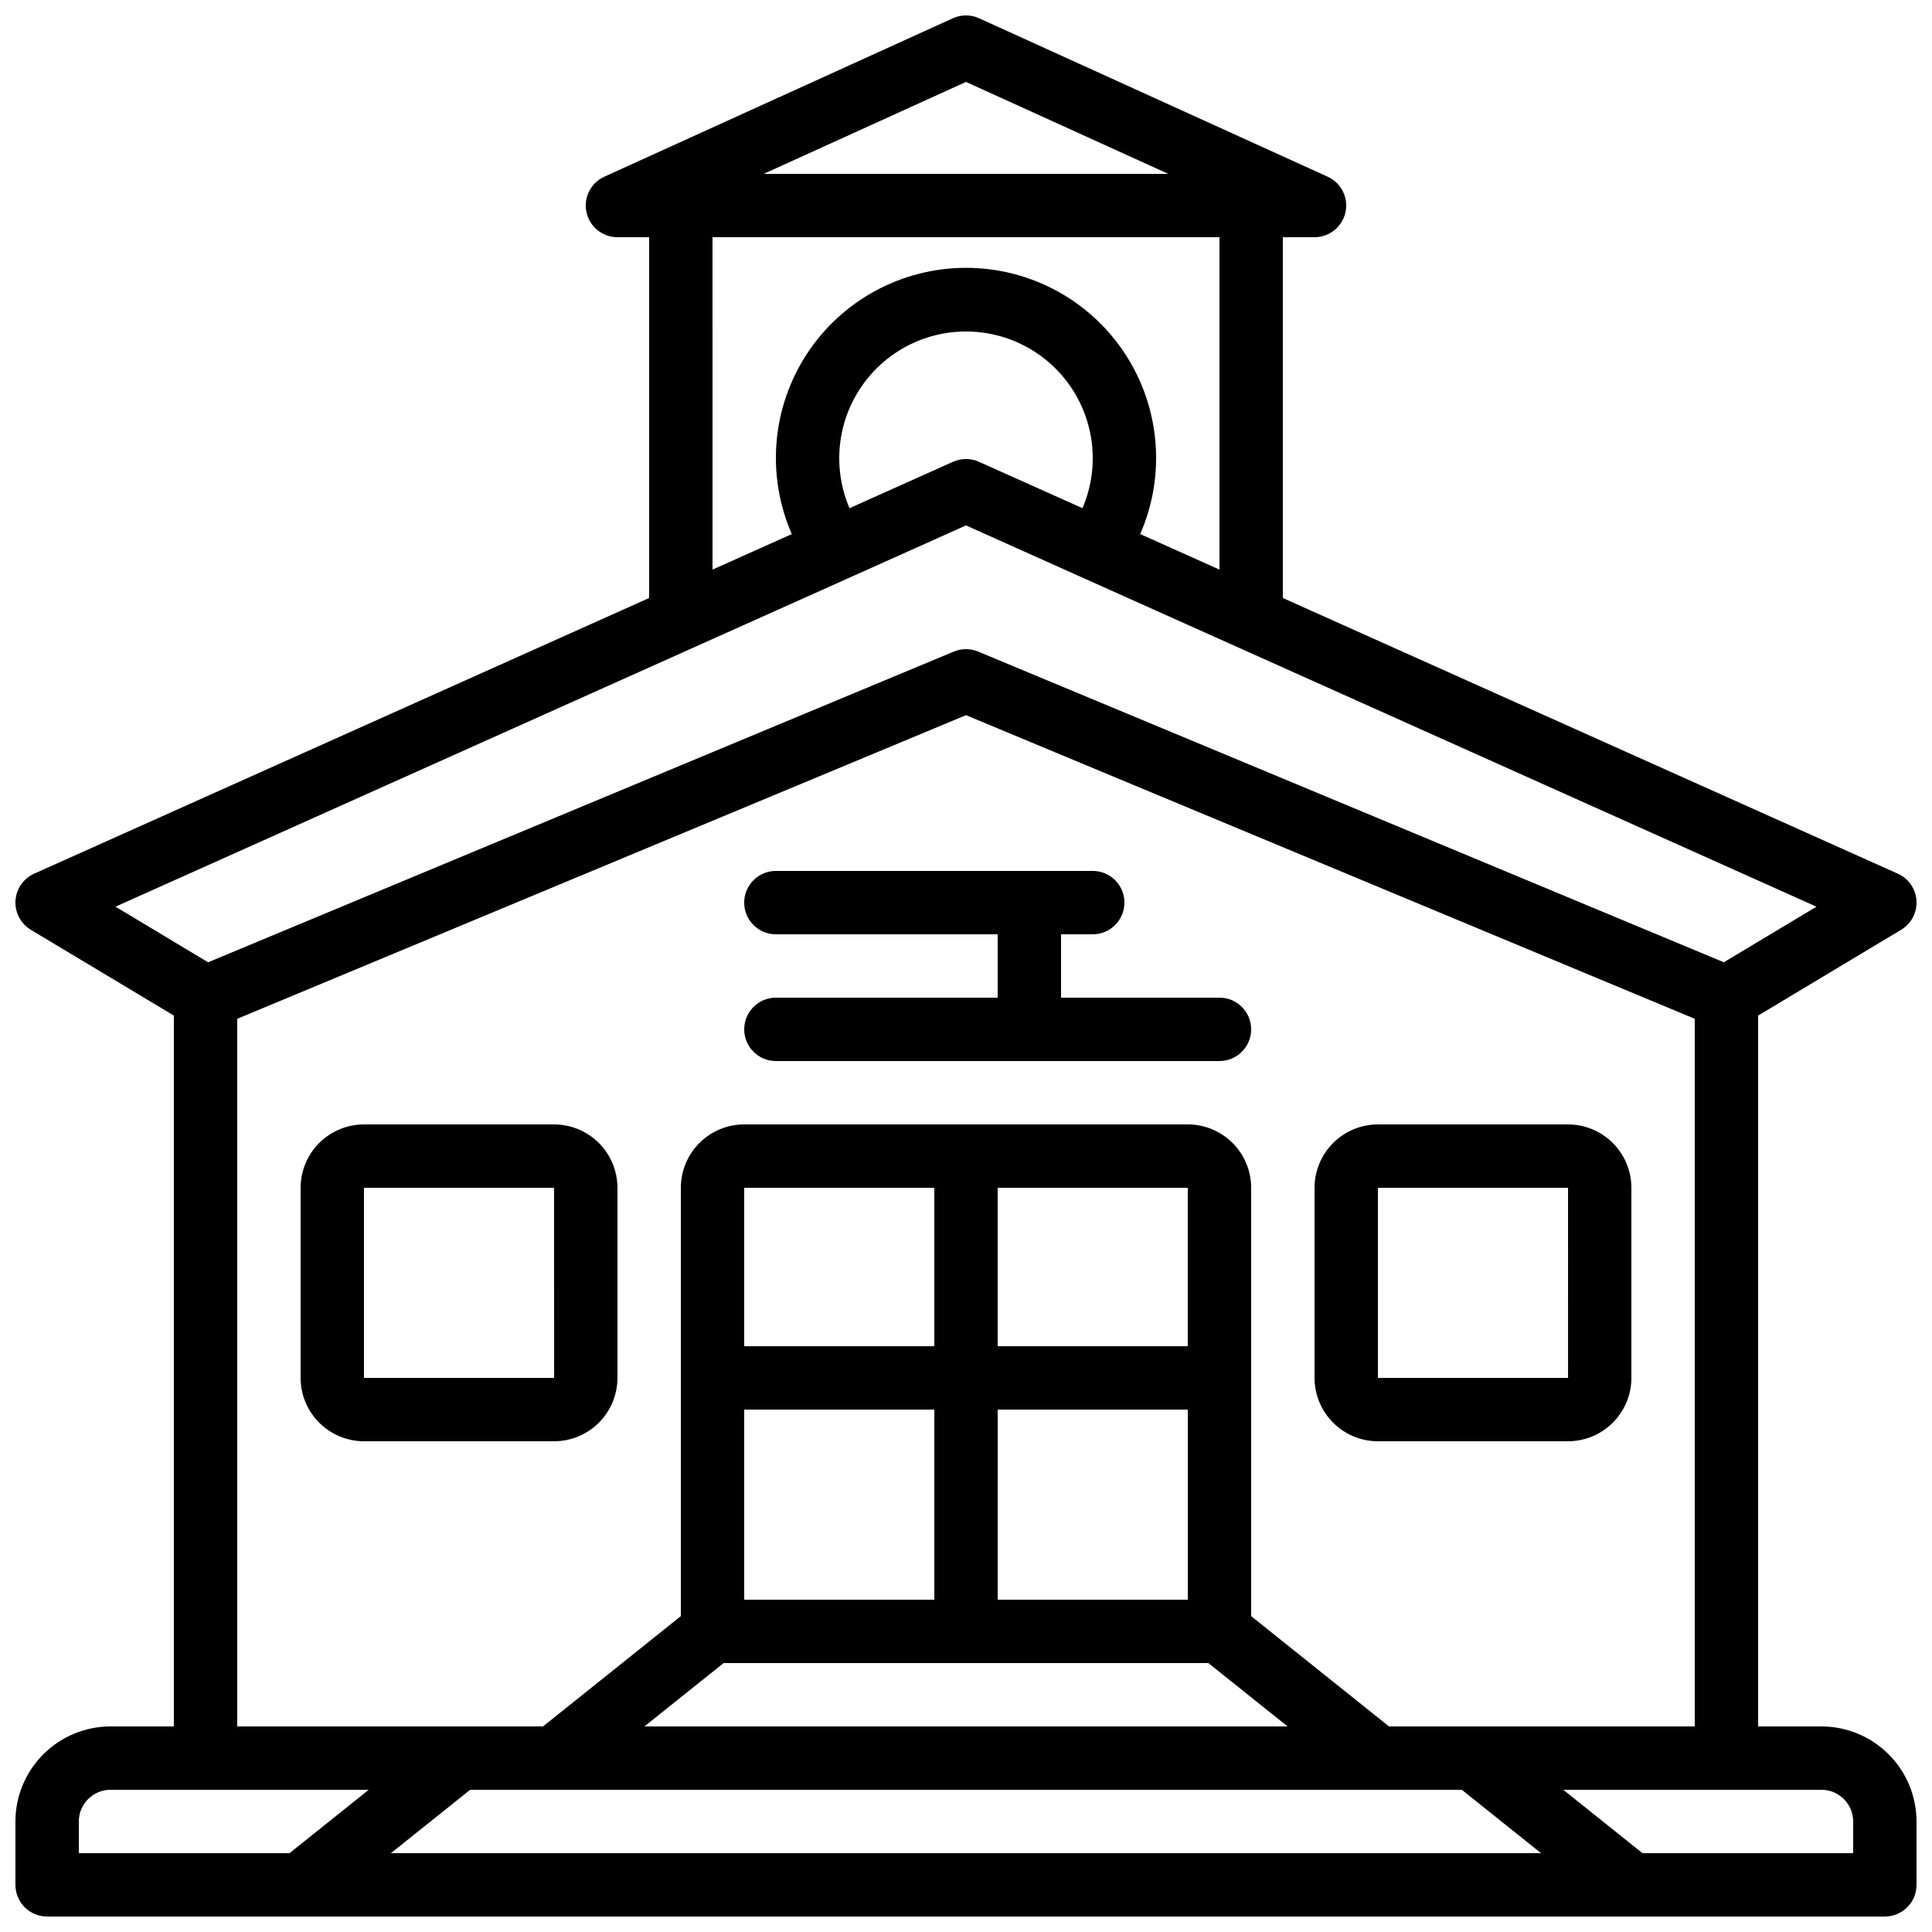 <?xml version="1.0" encoding="UTF-8"?>
<!-- Uploaded to: SVG Repo, www.svgrepo.com, Generator: SVG Repo Mixer Tools -->
<svg width="800px" height="800px" version="1.1" viewBox="144 144 512 512" xmlns="http://www.w3.org/2000/svg">
 <defs>
  <clipPath id="a">
   <path d="m148.09 148.09h503.81v503.81h-503.81z"/>
  </clipPath>
 </defs>
 <g clip-path="url(#a)">
  <path d="m626.71 601.52h-16.793v-188.38l37.91-22.746v0.004c2.68-1.613 4.246-4.578 4.059-7.703-0.188-3.121-2.09-5.879-4.945-7.16l-162.98-73.059v-95.613h8.398c3.953 0 7.371-2.754 8.207-6.617 0.84-3.863-1.133-7.785-4.731-9.422l-92.363-41.984c-2.211-1.008-4.746-1.008-6.953 0l-92.363 41.984h-0.004c-3.598 1.637-5.57 5.559-4.731 9.422 0.836 3.863 4.254 6.617 8.207 6.617h8.398v95.613l-162.98 73.059c-2.852 1.281-4.758 4.039-4.945 7.16-0.184 3.125 1.379 6.09 4.059 7.703l37.91 22.742v188.38h-16.793c-6.68 0.008-13.082 2.664-17.805 7.387-4.723 4.723-7.379 11.125-7.387 17.801v16.797c0 2.227 0.883 4.363 2.457 5.938 1.578 1.574 3.711 2.457 5.941 2.457h487.02c2.227 0 4.363-0.883 5.938-2.457 1.574-1.574 2.457-3.711 2.457-5.938v-16.797c-0.008-6.676-2.664-13.078-7.387-17.801s-11.125-7.379-17.805-7.387zm-226.71-435.81 53.602 24.363h-107.21zm-67.176 41.156h134.35v88.086l-21.008-9.418c6.809-15.578 5.301-33.535-4.008-47.762-9.305-14.223-25.16-22.793-42.156-22.793-17 0-32.852 8.57-42.16 22.793-9.309 14.227-10.812 32.184-4.008 47.762l-21.008 9.418zm36.305 71.809c-4.449-10.375-3.387-22.297 2.828-31.723 6.215-9.43 16.75-15.102 28.043-15.102 11.289 0 21.828 5.672 28.043 15.102 6.215 9.426 7.273 21.348 2.824 31.723l-27.434-12.297c-2.188-0.977-4.684-0.977-6.871 0zm30.871 4.566 225.38 101.04-24.547 14.73-197.61-82.336v0.004c-2.07-0.863-4.394-0.863-6.461 0l-197.61 82.336-24.547-14.734zm-193.13 130.75 193.13-80.465 193.13 80.465-0.004 187.53h-81.02l-36.535-29.23v-113.52c-0.004-4.453-1.777-8.723-4.926-11.871-3.148-3.148-7.414-4.918-11.867-4.922h-117.55c-4.453 0.004-8.723 1.773-11.871 4.922-3.148 3.148-4.918 7.418-4.926 11.871v113.52l-36.535 29.23h-81.02zm324.53 204.32 20.992 16.793h-304.79l20.992-16.793zm-72.625-159.54v41.984h-50.383v-41.984zm-117.55 109.16v-50.379h50.383v50.383zm67.176-50.383h50.383v50.383h-50.387zm-16.793-16.793-50.383 0.004v-41.984h50.383zm-55.836 83.973h128.46l20.992 16.793h-170.45zm-170.88 41.98c0.004-4.633 3.762-8.391 8.398-8.395h68.426l-20.992 16.793h-55.832zm470.22 8.398h-55.832l-20.992-16.793h68.426c4.637 0.004 8.395 3.762 8.398 8.395z"/>
 </g>
 <path d="m290.84 525.95c4.453-0.004 8.723-1.773 11.871-4.922 3.144-3.148 4.918-7.418 4.922-11.871v-50.379c-0.004-4.453-1.777-8.723-4.922-11.871-3.148-3.148-7.418-4.918-11.871-4.922h-50.383c-4.449 0.004-8.719 1.773-11.867 4.922-3.148 3.148-4.918 7.418-4.926 11.871v50.383-0.004c0.008 4.453 1.777 8.723 4.926 11.871 3.148 3.148 7.418 4.918 11.867 4.922zm-50.383-67.176h50.383l0.008 50.383h-50.391z"/>
 <path d="m509.16 525.95h50.383c4.453-0.004 8.719-1.773 11.867-4.922 3.148-3.148 4.922-7.418 4.926-11.871v-50.379c-0.004-4.453-1.777-8.723-4.926-11.871s-7.414-4.918-11.867-4.922h-50.383c-4.453 0.004-8.719 1.773-11.867 4.922-3.148 3.148-4.922 7.418-4.926 11.871v50.383-0.004c0.004 4.453 1.777 8.723 4.926 11.871 3.148 3.148 7.414 4.918 11.867 4.922zm0-67.176h50.383l0.008 50.383h-50.391z"/>
 <path d="m349.62 408.39c-4.637 0-8.395 3.762-8.395 8.398s3.758 8.395 8.395 8.395h117.55c4.641 0 8.398-3.758 8.398-8.395s-3.758-8.398-8.398-8.398h-41.984v-16.793h8.398c4.637 0 8.398-3.758 8.398-8.398 0-4.637-3.762-8.395-8.398-8.395h-83.969c-4.637 0-8.395 3.758-8.395 8.395 0 4.641 3.758 8.398 8.395 8.398h58.777v16.793z"/>
</svg>